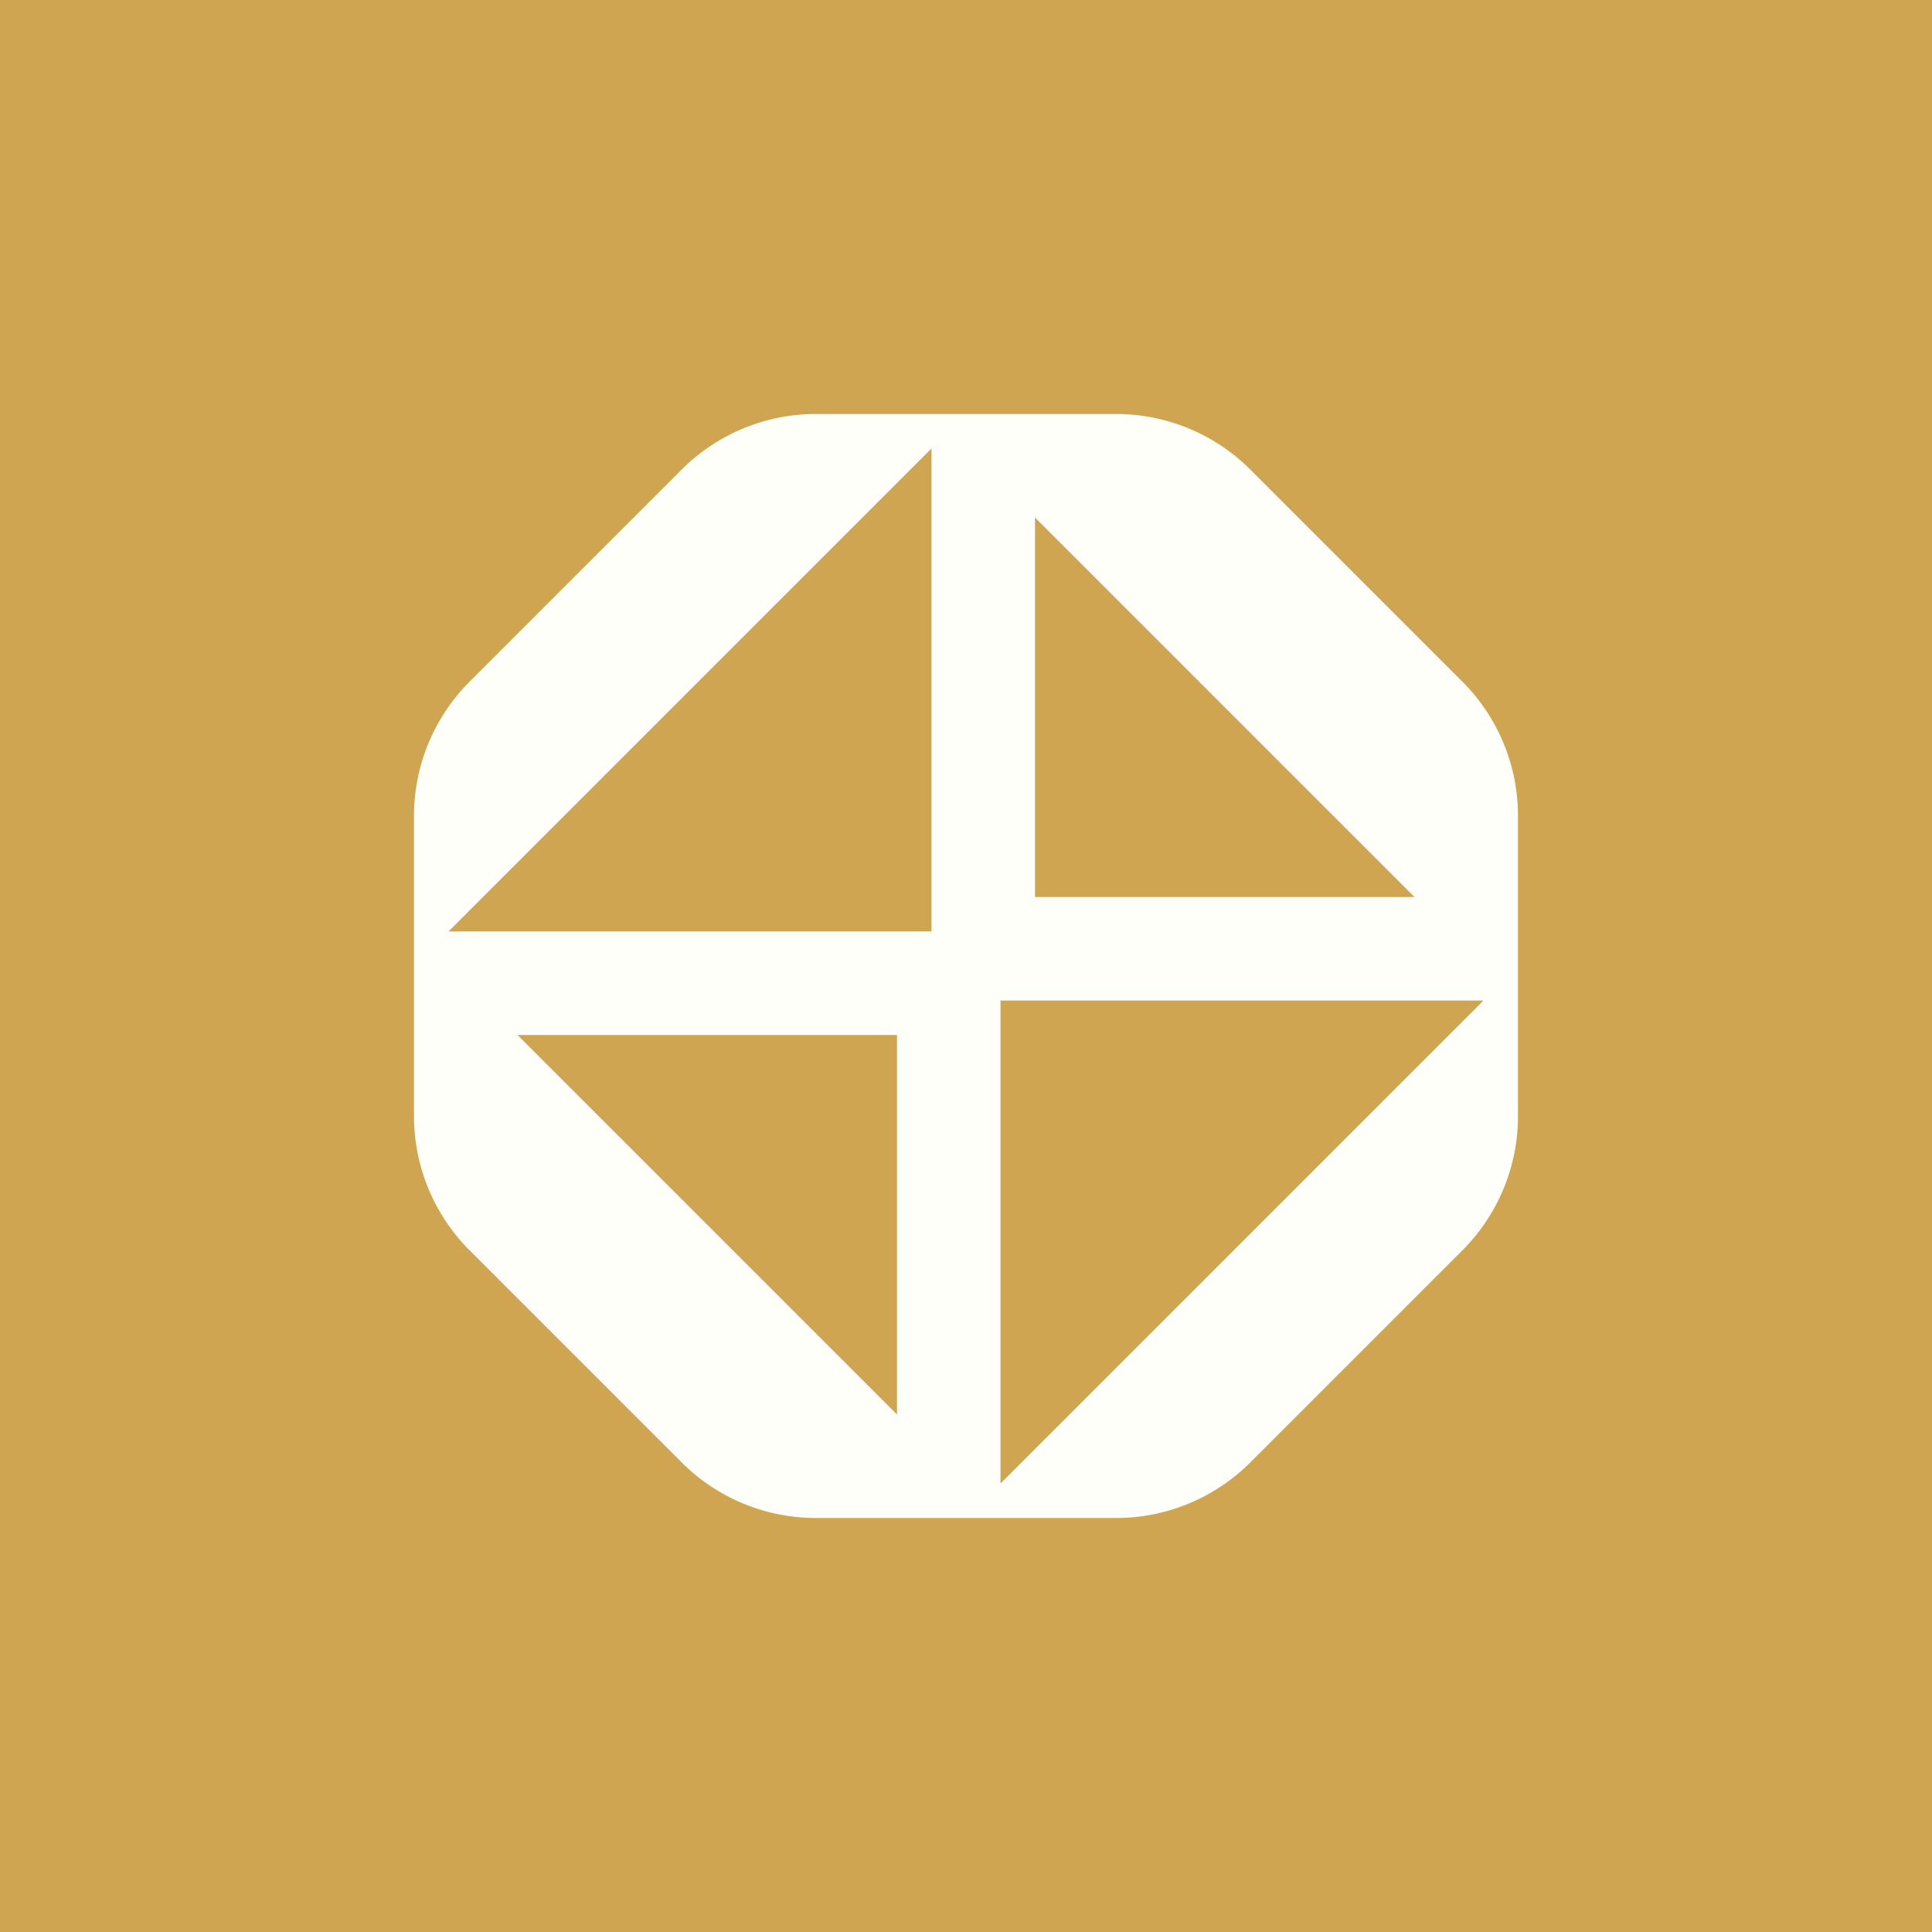 <svg width="56" height="56" viewBox="0 0 56 56" xmlns="http://www.w3.org/2000/svg"><path fill="#CFA551" d="M0 0h56v56H0z"/><path fill-rule="evenodd" d="M23.65 44a5.5 5.5 0 0 1-3.89-1.61l-6.15-6.15a5.5 5.5 0 0 1-1.61-3.9v-8.69a5.5 5.5 0 0 1 1.61-3.89l6.15-6.15a5.5 5.5 0 0 1 3.9-1.61h8.69a5.5 5.5 0 0 1 3.89 1.61l6.15 6.15a5.5 5.5 0 0 1 1.61 3.9v8.69a5.5 5.5 0 0 1-1.61 3.89l-6.15 6.15a5.5 5.5 0 0 1-3.9 1.61h-8.69ZM27 13v14H13l14-14Zm2 16v14l14-14H29Zm1-14v11h11L30 15Zm-4 15v11L15 30h11Z" fill="#FFFFFA"/></svg>